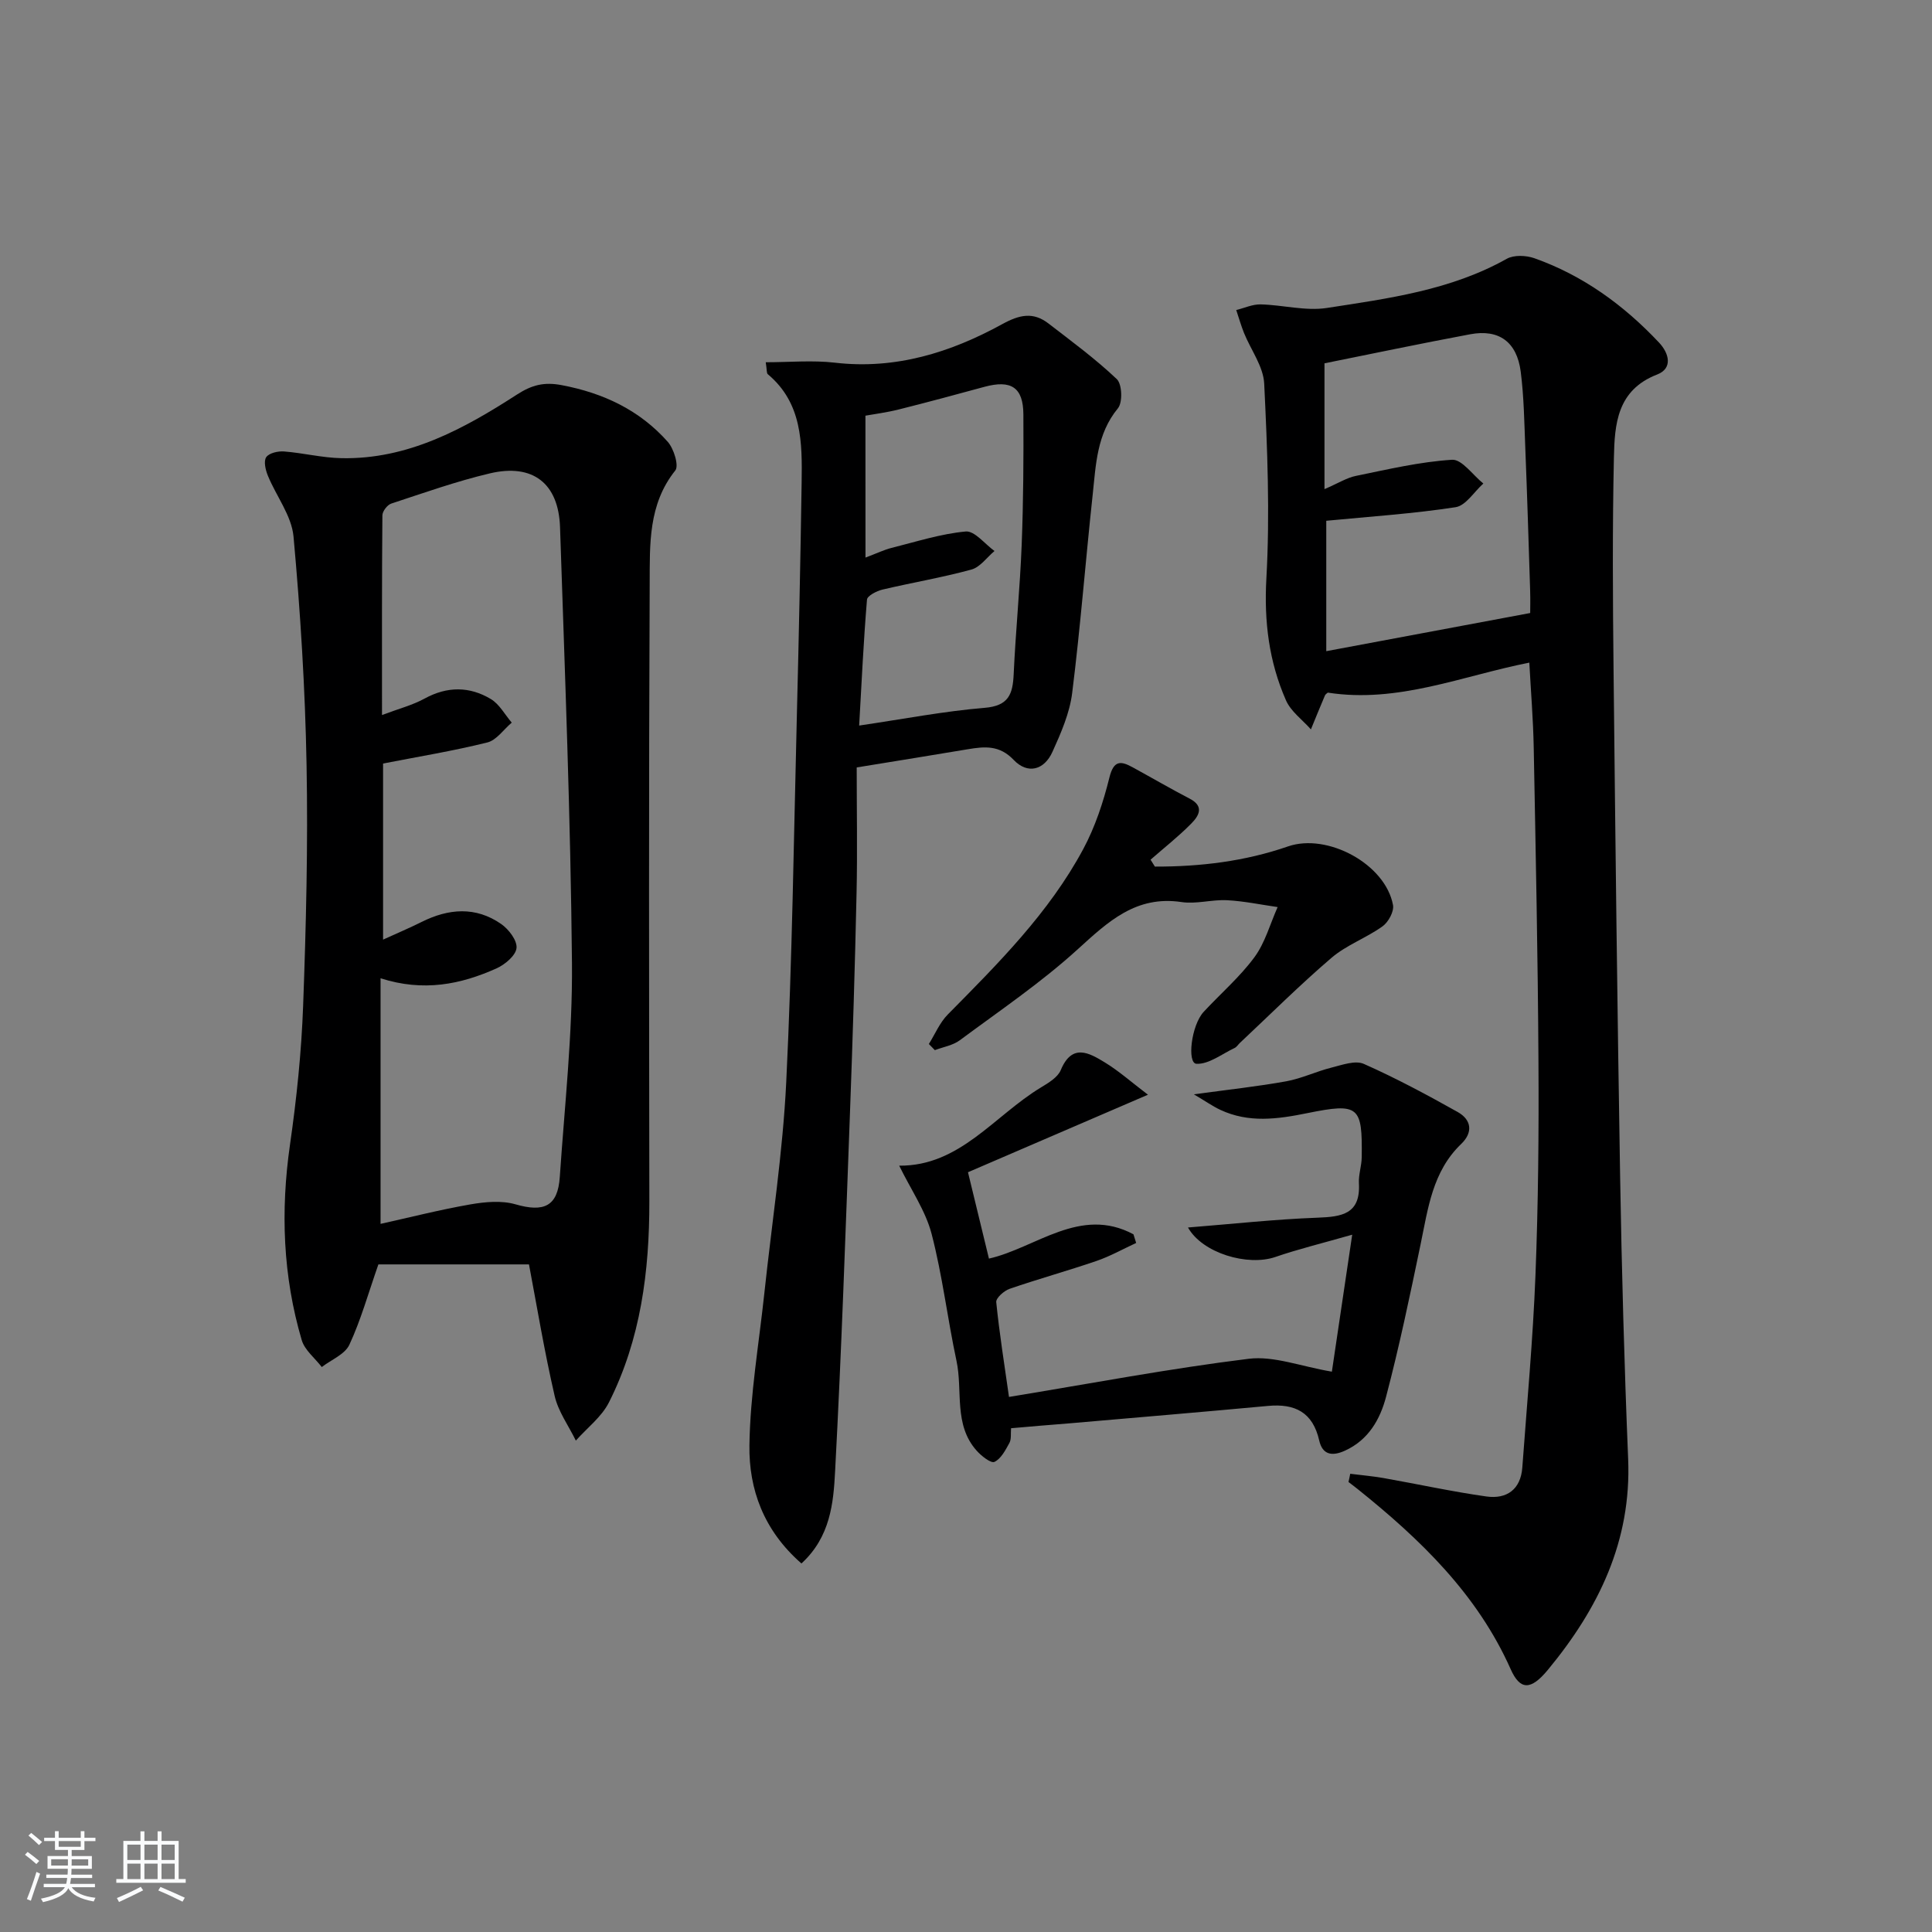 <svg enable-background="new 0 0 400 400" viewBox="0 0 400 400" xmlns="http://www.w3.org/2000/svg"><rect x="0" y="0" width="400" height="400" fill="#808080" stroke="none"/><path d="m5.17 384 .55-.58c.85.61 1.65 1.24 2.4 1.87l-.59.64c-.83-.73-1.62-1.38-2.36-1.93m1.22 9.53-.82-.34c.71-1.76 1.37-3.64 1.98-5.63.24.13.5.25.76.36-.6 1.67-1.24 3.54-1.92 5.61m-.5-13.5.57-.54c.56.44 1.31 1.06 2.26 1.87l-.65.64c-.67-.66-1.4-1.32-2.18-1.97m3.25.46h2.24v-1.36h.77v1.36h4.57v-1.36h.76v1.36h2.28v.69h-2.28v1.84h-2.64v1.26h4.18v2.64h-4.21c0 .45-.02.86-.05 1.21h4.32v.69h-4.38c-.04.34-.1.75-.19 1.22h5.15v.69h-4.82c.87 1.19 2.51 1.92 4.93 2.19-.17.31-.3.57-.37.76-2.77-.49-4.52-1.41-5.26-2.76-.56 1.26-2.3 2.23-5.24 2.9-.12-.24-.26-.48-.43-.72 2.73-.55 4.38-1.34 4.96-2.38h-4.38v-.69h4.65c.1-.38.17-.79.21-1.22h-4.32v-.69h4.4c.03-.34.05-.75.05-1.21h-4.2v-2.64h4.23v-1.26h-2.69v-1.84h-2.24zm1.46 4.46v1.29h3.45c.01-.4.02-.57.01-.53v-.32-.45h-3.46zm1.55-2.59h4.57v-1.19h-4.57zm6.11 2.59h-3.42v.77c-.01.19-.01.37-.02.53h3.44z" fill="#fafbfc"/><path d="m32.63 379.16h.82v1.98h3.54v7.89h1.46v.78h-14.37v-.78h1.46v-7.89h3.54v-1.98h.82v1.98h2.73zm-3.49 11.48.5.73c-1.61.82-3.28 1.63-5 2.42-.13-.27-.28-.55-.44-.82 1.75-.73 3.4-1.5 4.94-2.33m-2.78-5.55h2.73v-3.18h-2.73zm0 3.95h2.73v-3.2h-2.73zm3.54-3.95h2.73v-3.18h-2.73zm0 3.95h2.73v-3.2h-2.73zm7.89 4.68c-1.84-.92-3.51-1.7-5.02-2.32l.45-.73c1.89.8 3.57 1.55 5.04 2.23zm-1.62-11.81h-2.73v3.18h2.73zm-2.73 7.13h2.73v-3.2h-2.73z" fill="#fafbfc"/><g fill="#000001"><path d="m109.52 261.78c-11.13 0-21.37 0-31.18 0-2.14 6.13-3.65 11.58-6.01 16.64-.93 1.99-3.75 3.1-5.71 4.61-1.42-1.85-3.53-3.49-4.15-5.57-3.91-13.27-4.4-26.76-2.43-40.47 1.37-9.52 2.37-19.15 2.72-28.76.61-16.62 1.02-33.27.71-49.89-.29-15.77-1.27-31.55-2.7-47.26-.4-4.33-3.59-8.37-5.32-12.62-.48-1.17-.9-2.99-.33-3.81.6-.86 2.44-1.28 3.69-1.18 3.96.31 7.9 1.31 11.85 1.39 13.78.29 25.33-6.04 36.4-13.19 3.08-1.99 5.62-2.61 9.18-1.94 8.64 1.62 16.18 5.17 22.01 11.74 1.26 1.42 2.35 4.95 1.56 5.94-5.63 7.03-5.26 15.34-5.3 23.36-.2 42.65-.13 85.31-.07 127.96.02 14.46-1.78 28.56-8.36 41.61-1.52 3.02-4.53 5.3-6.86 7.92-1.5-3.08-3.65-6.02-4.39-9.27-2.12-9.18-3.66-18.49-5.31-27.21zm-30.43-113.74c3.43-1.3 6.3-2.03 8.82-3.41 4.7-2.57 9.32-2.54 13.73.11 1.77 1.07 2.89 3.22 4.31 4.87-1.68 1.42-3.15 3.64-5.06 4.11-7.03 1.75-14.19 2.92-21.58 4.36v36.46c3.01-1.37 5.52-2.43 7.96-3.65 5.6-2.8 11.21-3.26 16.5.42 1.56 1.09 3.33 3.4 3.17 4.97-.16 1.55-2.38 3.42-4.12 4.2-7.41 3.34-15.14 4.91-24.03 2.06v50.85c5.96-1.32 12.23-2.92 18.58-4.03 3.05-.53 6.46-.85 9.35-.02 5.91 1.71 8.77.42 9.18-5.67 1-14.75 2.65-29.52 2.52-44.27-.28-30.08-1.47-60.16-2.47-90.23-.3-9.13-5.66-13.26-14.54-11.16-6.91 1.63-13.64 4.03-20.4 6.25-.82.27-1.83 1.59-1.84 2.43-.12 13.48-.08 26.93-.08 41.35z"/><path d="m279.55 305.13c2.27.29 4.56.48 6.81.87 7.14 1.26 14.23 2.82 21.39 3.83 4.2.59 7.1-1.45 7.43-6.01.97-13.25 2.2-26.49 2.72-39.76.58-14.79.71-29.62.62-44.42-.12-21.64-.57-43.27-.98-64.91-.11-5.79-.59-11.57-.91-17.54-13.9 2.74-27.18 8.47-41.72 6.21-.14.13-.47.31-.59.58-.99 2.33-1.95 4.68-2.91 7.03-1.76-1.99-4.16-3.71-5.17-6.03-3.51-8-4.55-16.3-4.05-25.22.75-13.4.2-26.9-.45-40.33-.17-3.55-2.76-6.98-4.18-10.49-.62-1.55-1.08-3.16-1.61-4.75 1.68-.41 3.38-1.21 5.05-1.17 4.59.11 9.3 1.42 13.72.74 12.75-1.97 25.65-3.67 37.24-10.18 1.49-.83 4-.72 5.71-.12 10.08 3.57 18.51 9.71 25.8 17.45 2.12 2.25 2.9 5.36-.38 6.63-8.32 3.22-8.8 10.3-8.95 17.24-.32 14.66-.23 29.32-.07 43.99.37 34.97.77 69.94 1.36 104.9.33 19.46.86 38.92 1.66 58.37.71 17.03-6.15 31.01-16.6 43.66-3.58 4.34-5.78 4.24-7.72-.11-6.92-15.55-18.73-26.91-31.69-37.3-.62-.5-1.26-.97-1.89-1.46.14-.57.25-1.14.36-1.7zm37.26-178.21c0-.77.05-2.72-.01-4.67-.31-9.8-.61-19.6-1-29.4-.21-5.3-.28-10.64-.95-15.89-.79-6.17-4.51-8.86-10.43-7.76-10.34 1.93-20.63 4.1-30.2 6.02v26.05c2.88-1.24 4.62-2.36 6.5-2.74 6.6-1.35 13.23-2.92 19.91-3.34 2.05-.13 4.31 3.19 6.48 4.92-1.91 1.7-3.63 4.58-5.75 4.9-8.77 1.35-17.65 1.93-26.77 2.81v27c14.07-2.62 27.82-5.2 42.22-7.9z"/><path d="m165.93 323.7c-7.84-6.84-10.9-15.38-10.77-24.46.15-10.54 1.98-21.06 3.1-31.59 1.55-14.52 3.81-29.01 4.52-43.58 1.24-25.41 1.57-50.86 2.21-76.29.4-15.96.74-31.93.98-47.89.12-8.19.14-16.43-7-22.41-.28-.23-.18-.92-.43-2.48 4.92 0 9.68-.45 14.32.09 12.57 1.46 23.97-2.12 34.68-8 3.58-1.96 6.38-2.54 9.53-.12 4.82 3.72 9.76 7.35 14.16 11.53 1.09 1.04 1.23 4.82.22 6.04-4.38 5.32-4.55 11.65-5.22 17.87-1.48 13.69-2.54 27.43-4.25 41.08-.52 4.17-2.32 8.28-4.08 12.17-1.71 3.79-5.14 4.71-8.04 1.66-2.93-3.08-6-2.78-9.47-2.2-7.33 1.23-14.68 2.41-23.02 3.77 0 8.84.16 17.46-.03 26.07-.33 15.13-.8 30.26-1.36 45.39-.92 24.75-1.76 49.51-3.08 74.24-.34 6.61-.98 13.62-6.97 19.11zm13.26-208.26c2.59-.98 3.93-1.64 5.35-1.99 5.11-1.28 10.21-2.93 15.4-3.41 1.85-.17 3.97 2.61 5.96 4.04-1.58 1.32-2.97 3.35-4.78 3.84-6.06 1.66-12.29 2.7-18.42 4.15-1.21.29-3.14 1.28-3.2 2.08-.71 8.53-1.11 17.09-1.62 26.07 9.25-1.36 17.58-2.98 25.98-3.67 4.97-.41 5.82-2.83 6.01-6.95.41-8.96 1.31-17.89 1.66-26.85.35-8.98.4-17.97.35-26.96-.03-5.6-2.55-7.2-8.07-5.7-5.9 1.61-11.81 3.2-17.75 4.69-2.51.63-5.1.96-6.88 1.28.01 9.96.01 19.21.01 29.38z"/><path d="m209.33 295.7c-.1 1.12.09 2.25-.34 3.04-.81 1.48-1.74 3.28-3.1 3.93-.72.34-2.72-1.23-3.7-2.34-4.79-5.38-2.83-12.37-4.16-18.59-1.87-8.74-2.91-17.68-5.16-26.31-1.25-4.77-4.25-9.08-6.7-14.09 12.55.11 19.65-10.34 29.37-16.21 1.54-.93 3.45-2.07 4.08-3.58 2.33-5.59 5.84-3.59 9.12-1.59 2.92 1.78 5.52 4.1 8.93 6.69-13.5 5.81-25.46 10.96-37.26 16.05 1.54 6.34 2.89 11.93 4.34 17.88 9.72-2.2 18.89-10.94 29.92-5.03.19.6.37 1.19.56 1.79-2.73 1.26-5.39 2.76-8.22 3.73-5.96 2.04-12.04 3.72-17.99 5.77-1.15.4-2.84 1.9-2.76 2.75.64 6.35 1.65 12.67 2.64 19.63 17-2.79 33.24-5.88 49.63-7.9 5.2-.64 10.75 1.57 17.22 2.67 1.2-8.09 2.59-17.49 4.21-28.36-6.29 1.8-11.17 2.98-15.9 4.61-5.74 1.98-15.12-.78-18.1-6.1 9.09-.72 17.94-1.7 26.8-2.03 5.06-.19 8.94-.73 8.59-7.12-.1-1.79.56-3.6.58-5.41.14-10.54-.53-11.3-11.3-9.11-6.17 1.25-12.08 2.06-17.96-.68-1.56-.73-2.99-1.74-5.49-3.22 7.22-.99 13.21-1.63 19.13-2.7 3.19-.58 6.21-2.05 9.38-2.84 2.19-.55 4.91-1.55 6.68-.76 6.64 2.94 13.08 6.4 19.43 9.96 2.87 1.61 3.21 4.23.72 6.62-5.96 5.71-6.86 13.37-8.42 20.86-2.19 10.54-4.39 21.08-7.13 31.48-1.22 4.61-3.59 8.91-8.5 11.15-2.81 1.28-4.69.76-5.34-2.1-1.33-5.84-5-7.68-10.6-7.16-13.71 1.27-27.43 2.42-41.14 3.61-4 .31-7.96.65-12.06 1.01z"/><path d="m239.11 179.42c9.37.02 18.61-1.08 27.56-4.18 8.17-2.82 20.18 3.66 21.74 12.15.24 1.33-.97 3.55-2.19 4.41-3.35 2.4-7.44 3.85-10.54 6.5-6.56 5.61-12.69 11.73-18.99 17.64-.36.34-.65.83-1.07 1.03-2.62 1.23-5.3 3.38-7.89 3.28-1.99-.07-1.12-7.96 1.48-10.76 3.5-3.78 7.47-7.19 10.5-11.3 2.22-3.01 3.25-6.9 4.81-10.39-3.49-.5-6.97-1.24-10.48-1.42-3.13-.16-6.37.84-9.42.38-9.43-1.4-15.18 4.04-21.49 9.78-7.58 6.9-16.16 12.71-24.42 18.84-1.43 1.06-3.42 1.38-5.16 2.04-.41-.42-.83-.85-1.24-1.27 1.29-2.06 2.26-4.44 3.93-6.12 10.42-10.55 20.94-21.03 28.03-34.23 2.47-4.6 4.16-9.73 5.42-14.82.89-3.6 2.34-3.48 4.83-2.11 3.93 2.15 7.81 4.41 11.79 6.48 3.14 1.63 1.84 3.63.32 5.17-2.63 2.67-5.6 5-8.42 7.47.3.48.6.95.9 1.43z"/></g></svg>